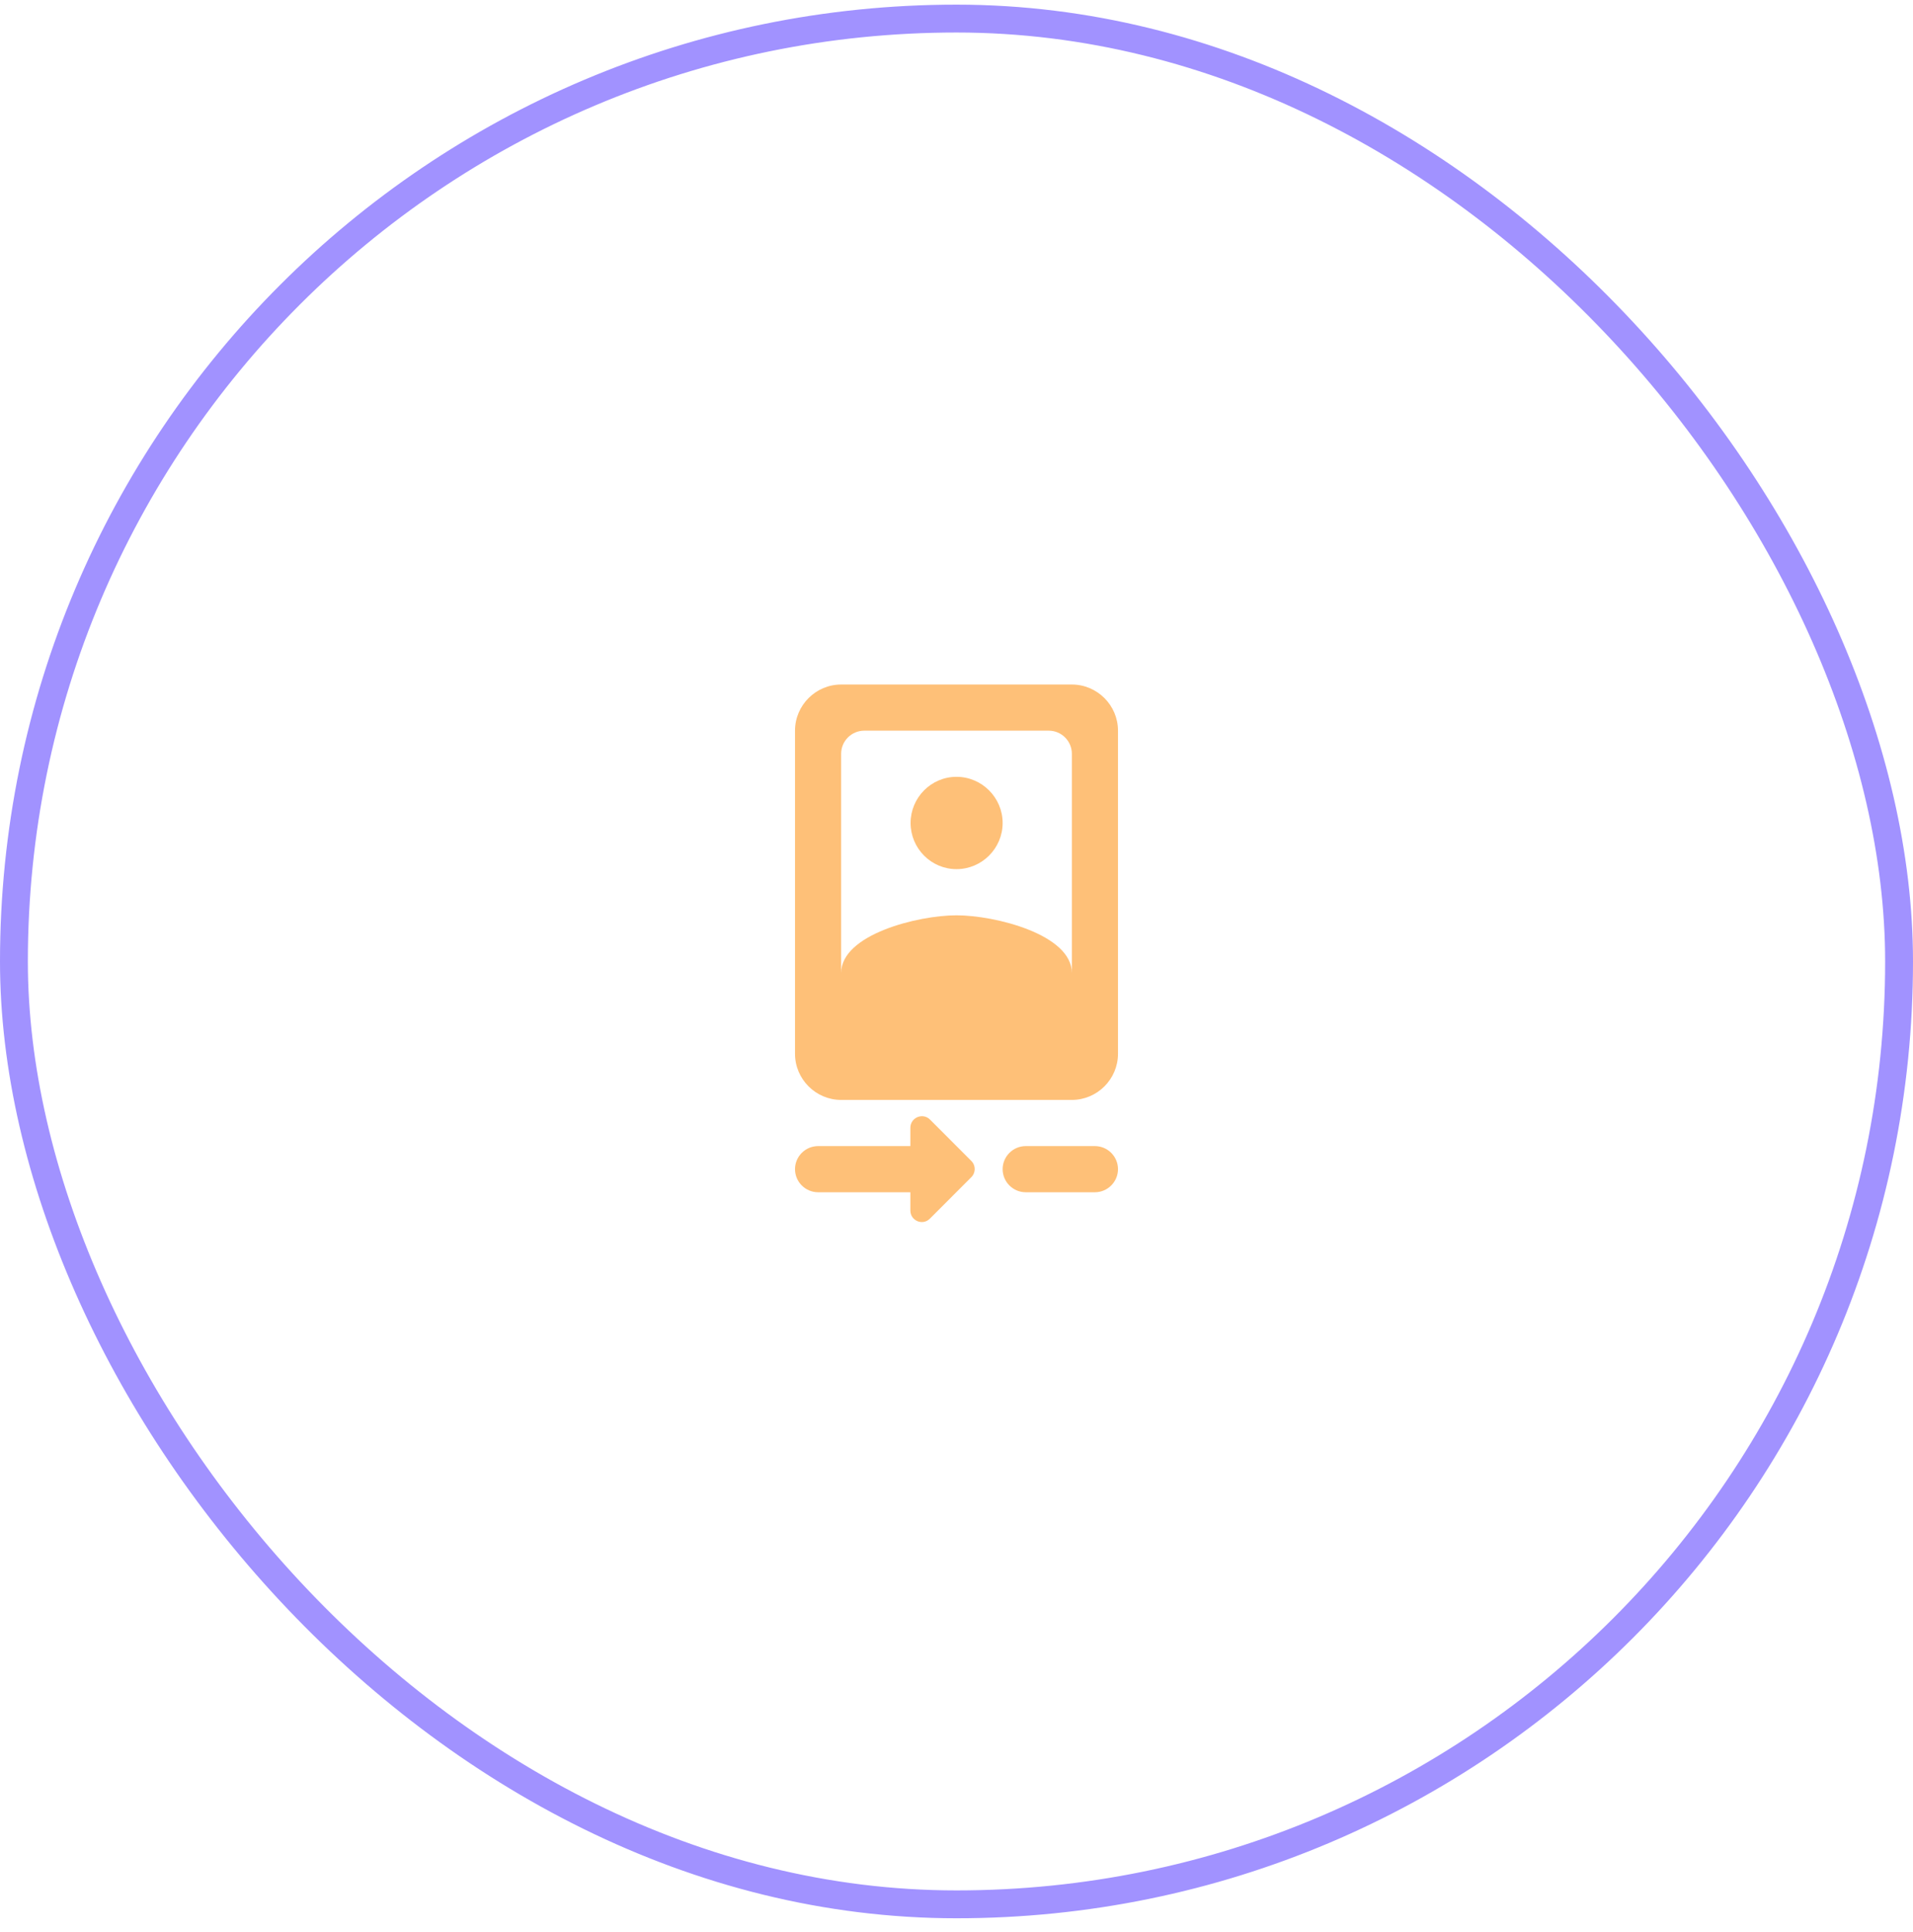 <?xml version="1.0" encoding="UTF-8" standalone="no"?>
<svg width="103" height="104" viewBox="0 0 103 104" fill="none" xmlns="http://www.w3.org/2000/svg">
<g clip-path="url(#clip0_238_8970)">
<path d="M57.711 36.844H45.289C43.923 36.844 42.805 37.962 42.805 39.328V56.719C42.805 58.085 43.923 59.203 45.289 59.203H57.711C59.077 59.203 60.195 58.085 60.195 56.719V39.328C60.195 37.962 59.077 36.844 57.711 36.844ZM57.711 52.371C57.711 50.297 53.575 49.266 51.5 49.266C49.425 49.266 45.289 50.297 45.289 52.371V40.57C45.289 39.887 45.848 39.328 46.531 39.328H56.469C57.152 39.328 57.711 39.887 57.711 40.57V52.371ZM50.072 60.259C49.686 59.874 49.016 60.147 49.016 60.706V61.688H44.047C43.364 61.688 42.805 62.246 42.805 62.93C42.805 63.613 43.364 64.172 44.047 64.172H49.016V65.153C49.016 65.712 49.686 65.986 50.072 65.588L52.295 63.364C52.543 63.116 52.543 62.731 52.295 62.483L50.072 60.259ZM58.953 61.688H55.227C54.543 61.688 53.984 62.246 53.984 62.93C53.984 63.613 54.543 64.172 55.227 64.172H58.953C59.636 64.172 60.195 63.613 60.195 62.93C60.195 62.246 59.636 61.688 58.953 61.688ZM51.5 46.781C52.866 46.781 53.984 45.663 53.984 44.297C53.984 42.931 52.866 41.812 51.5 41.812C50.134 41.812 49.028 42.931 49.028 44.297C49.028 45.663 50.134 46.781 51.5 46.781Z" fill="#FEC078"/>
</g>
<rect x="0.75" y="1" width="101.5" height="101.5" rx="50.75" stroke="#A192FF" stroke-width="1.5"/>
<defs>
<clipPath id="clip0_238_8970">
<rect width="29.812" height="29.812" fill="white" transform="translate(36.594 36.844)"/>
</clipPath>
</defs>
</svg>
